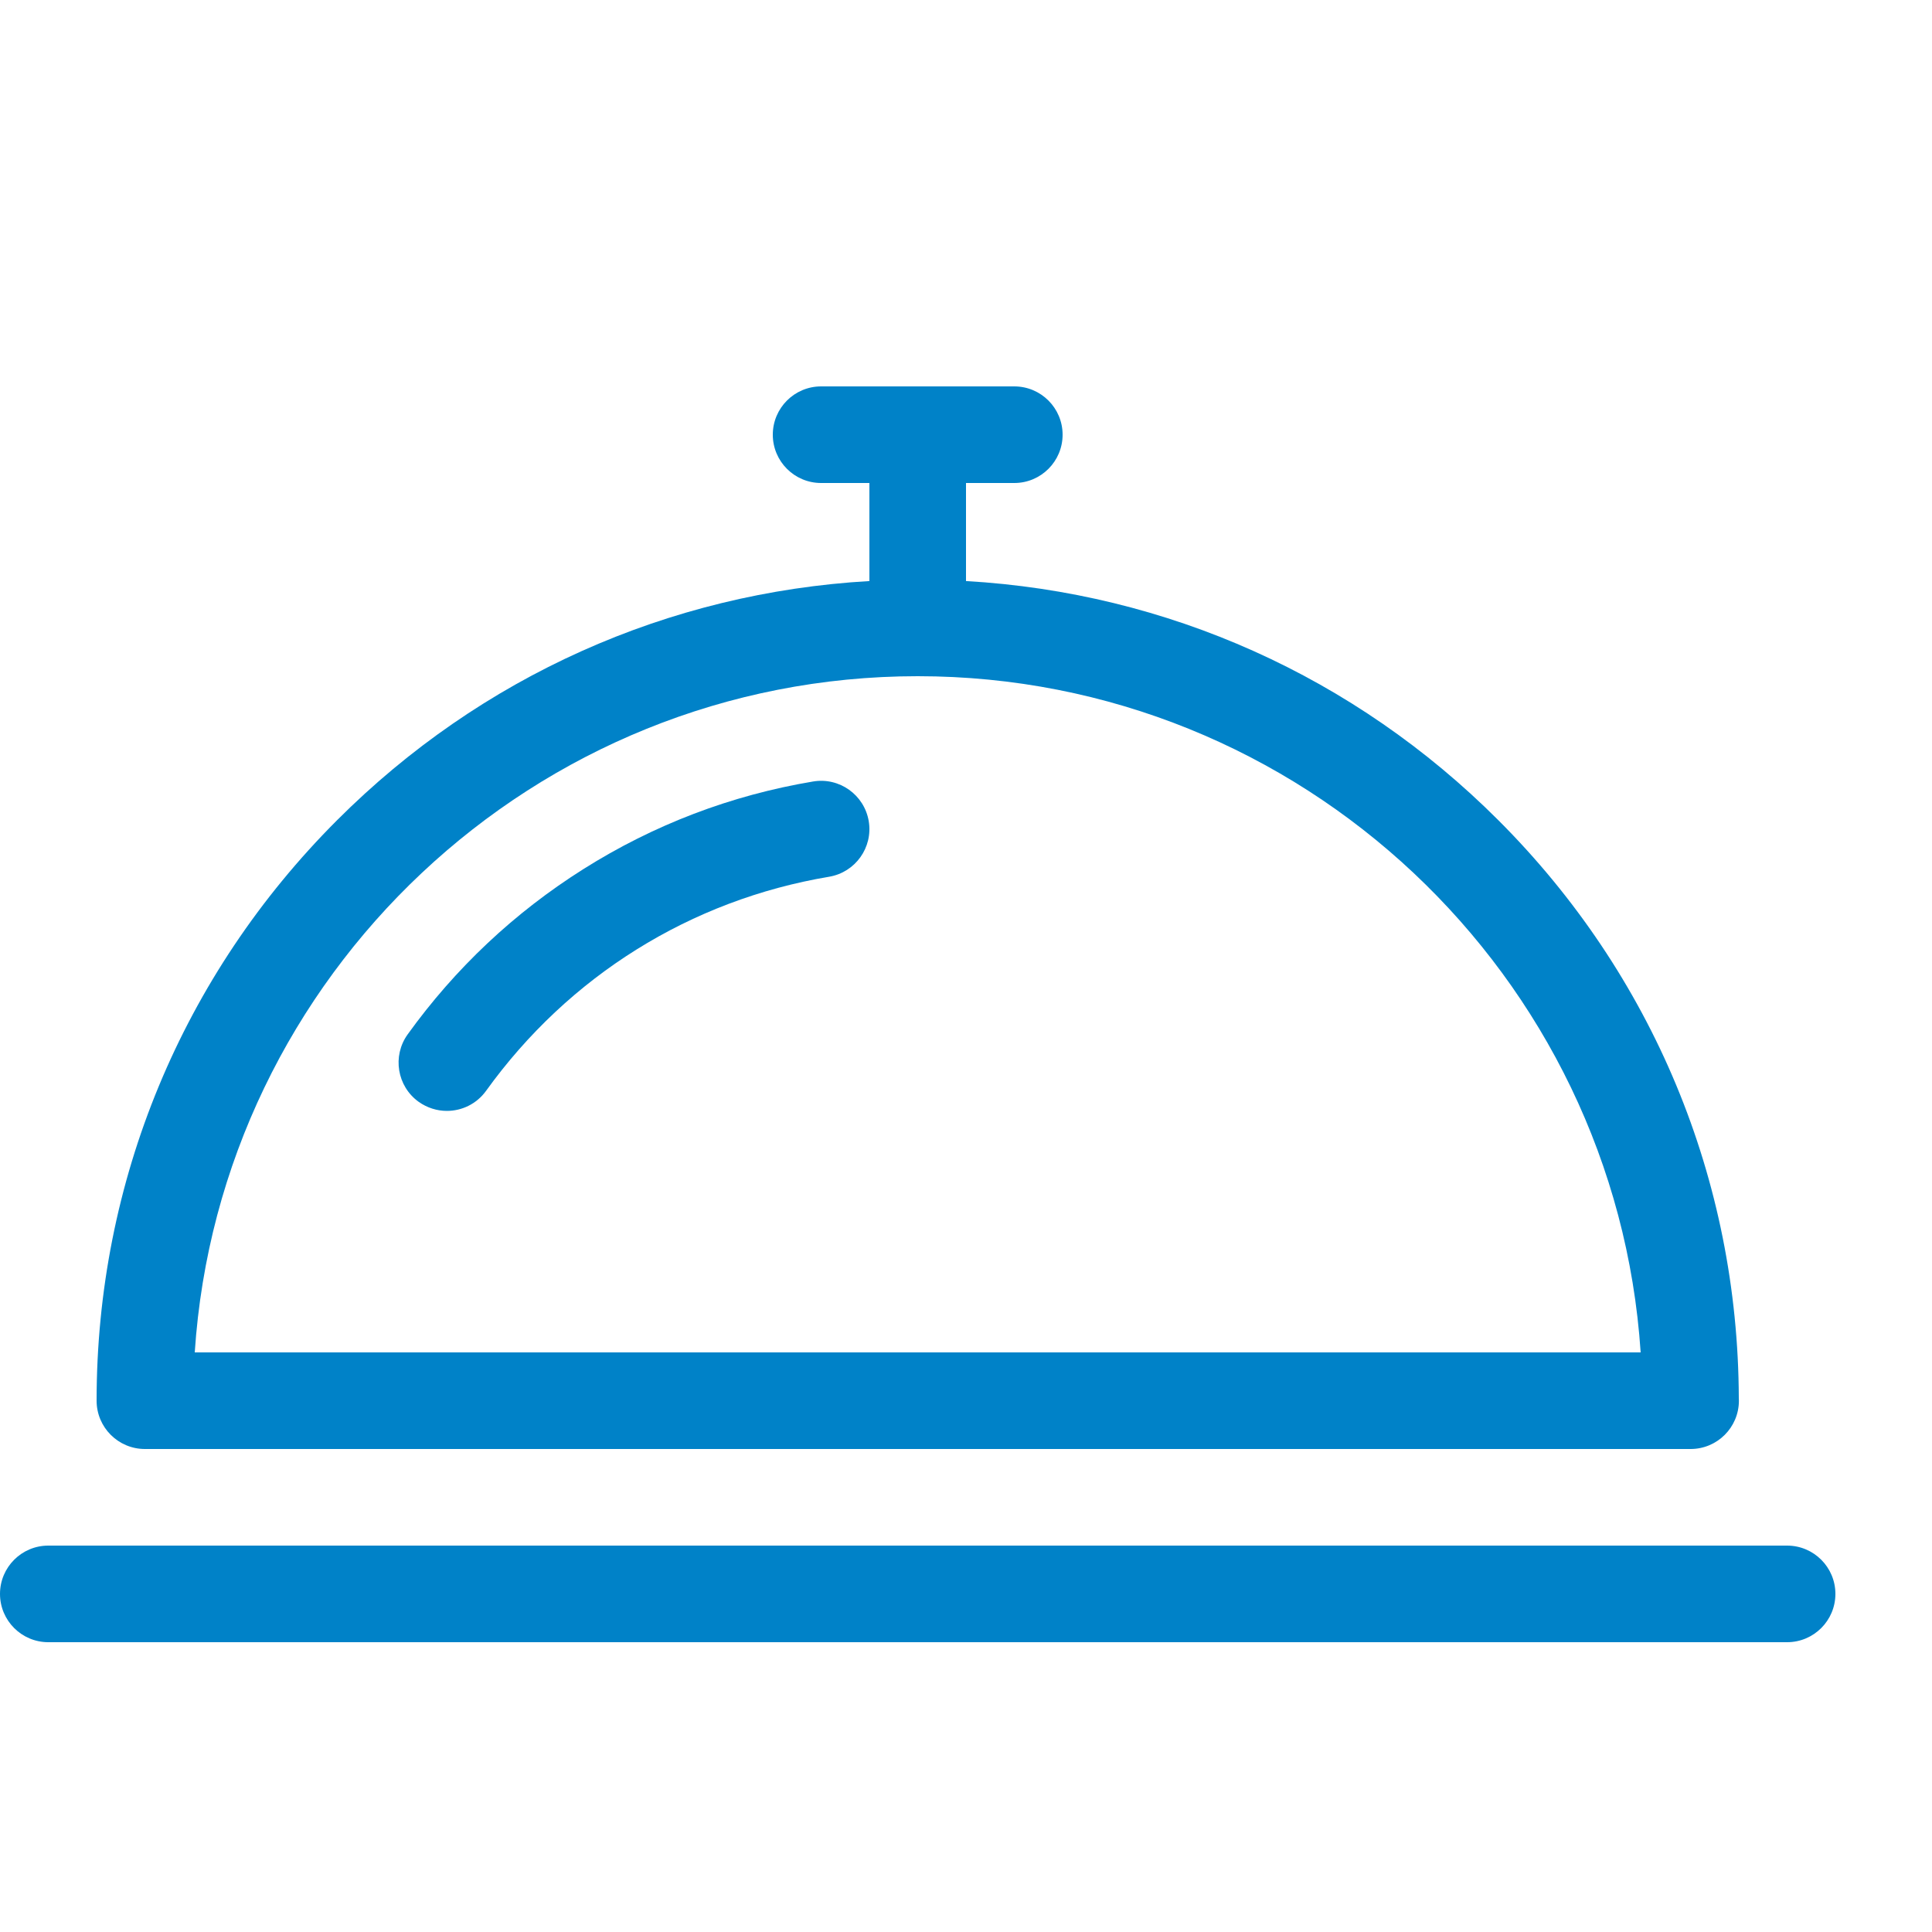 <?xml version="1.0" encoding="utf-8"?>
<!-- Generated by IcoMoon.io -->
<!DOCTYPE svg PUBLIC "-//W3C//DTD SVG 1.1//EN" "http://www.w3.org/Graphics/SVG/1.1/DTD/svg11.dtd">
<svg xmlns="http://www.w3.org/2000/svg" xmlns:xlink="http://www.w3.org/1999/xlink" version="1.1" width="20" height="20" viewBox="0 0 20 20">
<path d="M18.5 17h-18c-0.276 0-0.5-0.224-0.5-0.5s0.224-0.5 0.5-0.5h18c0.276 0 0.5 0.224 0.5 0.5s-0.224 0.5-0.5 0.5z" fill="#0082C8"/>
<path d="M18 14.474c-0.007-2.261-0.89-4.385-2.49-5.984-1.487-1.487-3.428-2.355-5.51-2.475v-1.015h0.5c0.276 0 0.5-0.224 0.5-0.5s-0.224-0.5-0.5-0.5h-2c-0.276 0-0.5 0.224-0.5 0.5s0.224 0.5 0.5 0.5h0.5v1.015c-2.082 0.12-4.023 0.988-5.51 2.475-1.605 1.605-2.49 3.74-2.49 6.010 0 0.276 0.224 0.5 0.5 0.5h16c0 0 0 0 0.001 0 0.276 0 0.5-0.224 0.5-0.5 0-0.009-0-0.017-0.001-0.026zM2.016 14c0.258-3.903 3.516-7 7.484-7s7.225 3.097 7.484 7h-14.967z" fill="#0082C8"/>
<path d="M4.626 11.5c-0.101 0-0.203-0.031-0.292-0.094-0.224-0.161-0.275-0.474-0.114-0.698 0.493-0.685 1.105-1.261 1.819-1.711 0.729-0.46 1.53-0.765 2.378-0.907 0.272-0.046 0.53 0.138 0.576 0.41s-0.138 0.53-0.41 0.576c-1.435 0.241-2.696 1.028-3.551 2.216-0.098 0.136-0.251 0.208-0.406 0.208z" fill="#0082C8"/>
</svg>
